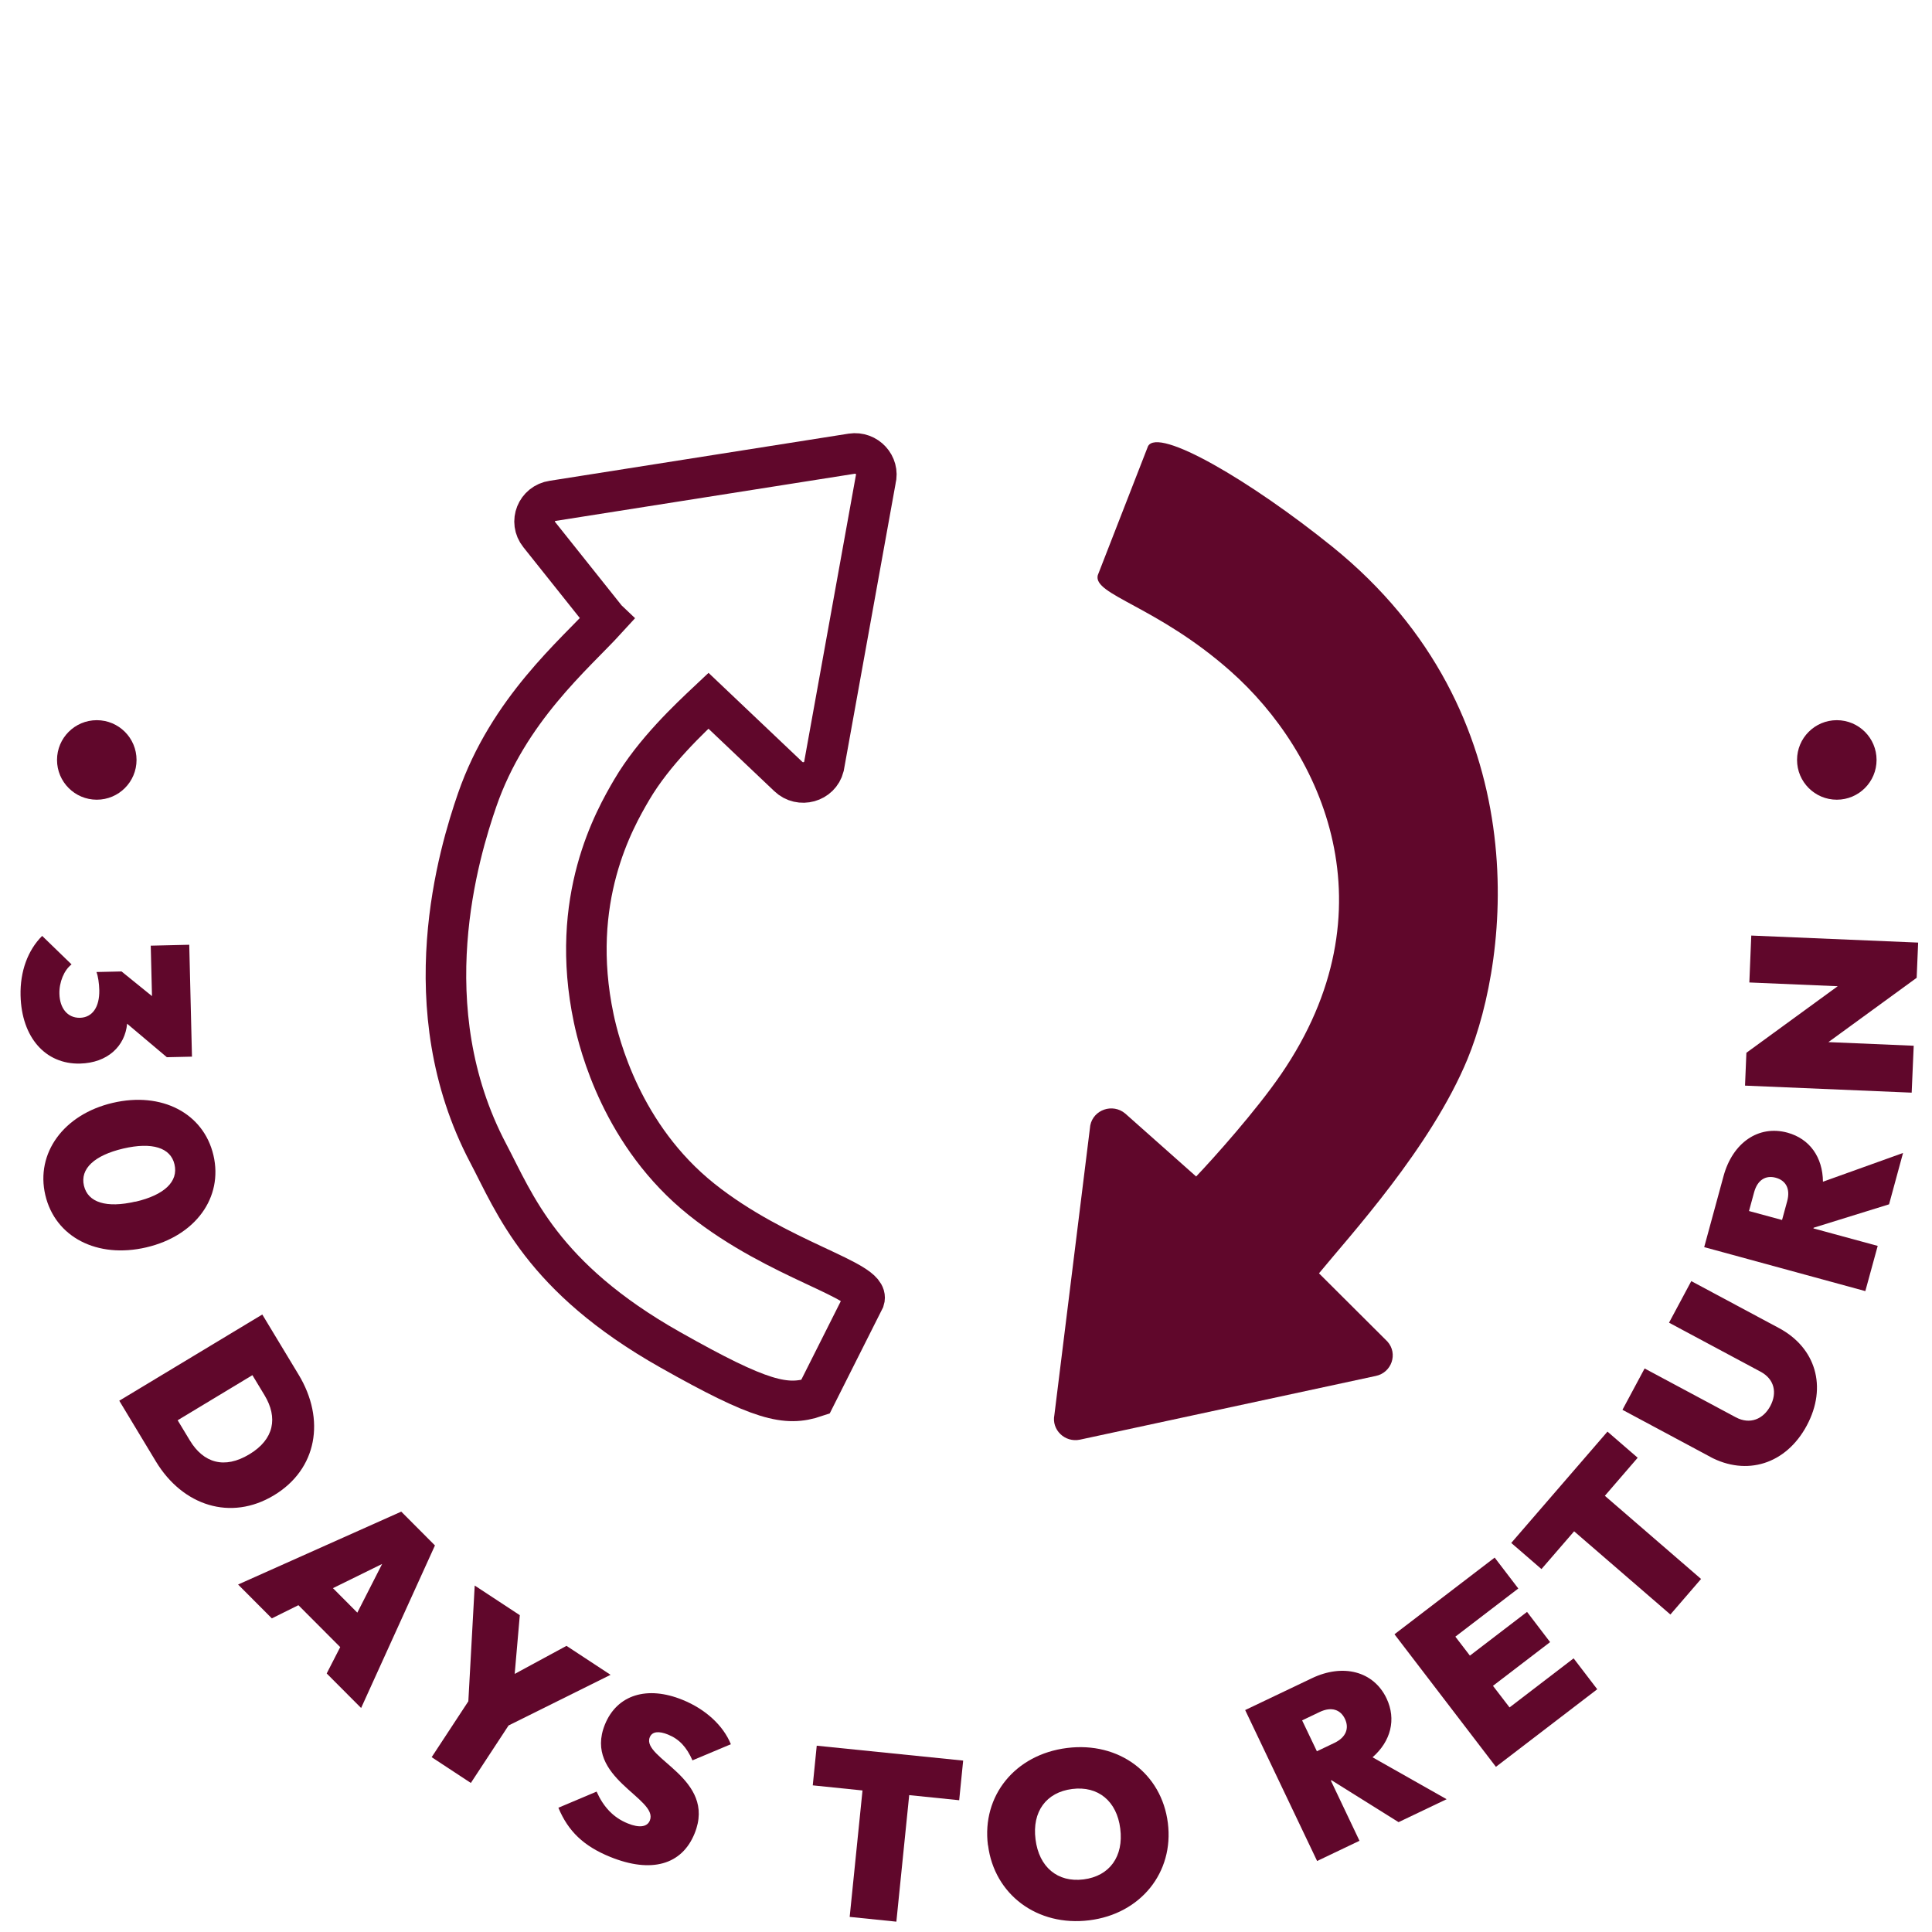 <svg viewBox="0 0 170.08 170.08" xmlns="http://www.w3.org/2000/svg" data-name="Layer 1" id="Layer_1">
  <defs>
    <style>
      .cls-1 {
        fill: #60072b;
      }

      .cls-2 {
        fill: none;
        stroke: #60072b;
        stroke-miterlimit: 10;
        stroke-width: 3.57px;
      }
    </style>
  </defs>
  <g>
    <g>
      <path d="M3.7,82.38l2.6,2.52c-.65.49-1.1,1.56-1.07,2.59.03,1.24.69,2.13,1.81,2.11,1.1-.03,1.73-.95,1.7-2.44-.01-.56-.11-1.26-.25-1.59l2.21-.05,2.68,2.17-.11-4.44,3.39-.08.24,9.85-2.21.05-3.5-2.95c-.18,1.97-1.71,3.45-4.15,3.51-3.03.07-5.14-2.29-5.23-5.99-.05-2.11.63-3.98,1.9-5.25Z" class="cls-1"></path>
      <path d="M9.92,97.09c4.31-1.01,8,.9,8.87,4.61.87,3.72-1.58,7.1-5.91,8.11-4.32,1.01-8.02-.9-8.89-4.6-.87-3.7,1.62-7.11,5.93-8.12ZM11.93,105.79c2.54-.59,3.79-1.78,3.43-3.29-.34-1.47-1.97-1.98-4.51-1.39-2.55.6-3.81,1.78-3.46,3.27.35,1.49,1.99,1.99,4.53,1.4Z" class="cls-1"></path>
      <path d="M23.09,115.72l3.2,5.3c2.38,3.94,1.64,8.32-2.18,10.62-3.8,2.29-8.03.92-10.39-2.99l-3.22-5.34,12.59-7.59ZM22.22,121.06l-6.58,3.97,1.07,1.77c1.19,1.98,3.04,2.56,5.25,1.22,2.19-1.32,2.51-3.23,1.33-5.19l-1.07-1.77Z" class="cls-1"></path>
      <path d="M35.32,133.07l2.97,2.98-6.5,14.31-3.03-3.04,1.19-2.32-3.68-3.69-2.34,1.16-2.97-2.98,14.37-6.42ZM31.46,141.96l2.18-4.28-4.33,2.13,2.14,2.15Z" class="cls-1"></path>
      <path d="M41.23,149.76l.56-10.18,3.97,2.61-.45,5.17,4.56-2.47,3.88,2.55-8.98,4.46-3.32,5.06-3.45-2.27,3.23-4.92Z" class="cls-1"></path>
      <path d="M49.16,159.14l3.36-1.42c.61,1.36,1.48,2.29,2.74,2.8,1.05.43,1.73.3,1.95-.26.79-1.95-5.86-3.73-3.96-8.44,1.07-2.64,3.73-3.44,6.83-2.18,2.03.82,3.59,2.26,4.26,3.91l-3.38,1.42c-.51-1.16-1.16-1.87-2.15-2.27-.81-.33-1.4-.28-1.61.24-.75,1.86,5.92,3.6,3.95,8.46-1.12,2.78-3.83,3.53-7.43,2.07-2.34-.95-3.7-2.26-4.56-4.32Z" class="cls-1"></path>
      <path d="M75.93,157.62l-4.38-.45.35-3.49,12.89,1.31-.35,3.49-4.4-.45-1.13,11.14-4.11-.42,1.13-11.14Z" class="cls-1"></path>
      <path d="M86.97,162.44c-.55-4.35,2.39-7.99,6.97-8.56,4.57-.57,8.32,2.23,8.87,6.6.55,4.35-2.39,8.01-6.92,8.57-4.57.57-8.36-2.26-8.91-6.61ZM98.62,160.98c-.3-2.42-1.95-3.78-4.23-3.49-2.3.29-3.54,2.01-3.23,4.43.3,2.44,1.94,3.82,4.23,3.53,2.3-.29,3.54-2.03,3.23-4.47Z" class="cls-1"></path>
      <path d="M109.62,150.54l5.87-2.8c2.74-1.31,5.43-.62,6.57,1.77.88,1.85.38,3.78-1.23,5.19l6.52,3.69-4.23,2.02-5.9-3.69-.06.03,2.52,5.3-3.73,1.78-6.33-13.28ZM114.63,151.45l1.3,2.72,1.55-.74c1.02-.49,1.31-1.29.92-2.11-.39-.82-1.19-1.1-2.22-.61l-1.55.74Z" class="cls-1"></path>
      <path d="M122.76,143.87l8.82-6.75,2.08,2.72-5.54,4.24,1.28,1.67,5.03-3.85,2.03,2.66-5.03,3.85,1.46,1.9,5.64-4.32,2.08,2.72-8.92,6.83-8.93-11.67Z" class="cls-1"></path>
      <path d="M138.58,134.8l-2.88,3.33-2.66-2.3,8.47-9.8,2.66,2.3-2.89,3.35,8.47,7.32-2.7,3.13-8.47-7.32Z" class="cls-1"></path>
      <path d="M150.54,128.24l-7.71-4.13,1.95-3.64,8.03,4.3c1.26.67,2.43.15,3.04-1,.61-1.15.37-2.36-.87-3.02l-8.05-4.31,1.96-3.66,7.73,4.14c3.21,1.72,4.27,5.15,2.44,8.57-1.84,3.43-5.32,4.47-8.53,2.75Z" class="cls-1"></path>
      <path d="M150.02,109.81l1.71-6.28c.8-2.93,3.07-4.51,5.62-3.82,1.97.54,3.11,2.17,3.13,4.32l7.05-2.53-1.23,4.52-6.64,2.06-.02.06,5.66,1.54-1.09,3.98-14.18-3.87ZM153.97,106.61l2.91.79.45-1.65c.3-1.1-.12-1.83-1-2.07-.88-.24-1.61.18-1.91,1.28l-.45,1.65Z" class="cls-1"></path>
      <path d="M153.62,95.57l.12-2.89,8.04-5.86-7.78-.33.17-4.13,14.69.62-.13,3.1-7.77,5.66,7.51.32-.18,4.13-14.69-.62Z" class="cls-1"></path>
    </g>
    <g>
      <circle r="3.5" cy="66.9" cx="8.52" class="cls-1"></circle>
      <circle r="3.5" cy="66.9" cx="161.7" class="cls-1"></circle>
    </g>
  </g>
  <g>
    <path d="M53.41,54.51c-2.82,3.09-8.66,7.96-11.41,15.93-1.57,4.56-5.78,18.25.97,31.07,2.36,4.48,4.71,10.92,16.02,17.31,8,4.52,10.21,5.02,12.79,4.15l4.31-8.57c.54-1.7-7.55-3.41-14.31-8.8-7.02-5.6-9.03-13.67-9.51-15.94-2.22-10.51,1.83-17.55,3.34-20.13,1.96-3.34,5.08-6.26,6.76-7.84l7.03,6.67c1.04.99,2.78.51,3.13-.87l4.56-25.26c.33-1.28-.78-2.49-2.11-2.29l-26.32,4.15c-1.43.21-2.09,1.85-1.19,2.97l5.93,7.44Z" class="cls-2"></path>
    <path d="M116.11,112.1c2.65-3.24,9.86-11.07,13.08-18.87,3.74-9.07,6.25-30.44-11.9-45.1-7.15-5.77-15.34-10.58-16.23-8.84l-4.42,11.35c-.44,1.73,5.19,2.7,11.67,8.43,8.14,7.2,14.41,21,4.46,35.51-2.19,3.19-5.88,7.32-7.47,8.99l-6.24-5.54c-1.1-.93-2.8-.35-3.08,1.04l-3.16,25.5c-.26,1.3.92,2.44,2.24,2.17l26.05-5.61c1.41-.29,1.98-1.97,1.03-3.03l-6.02-6Z" class="cls-1"></path>
  </g>
</svg>